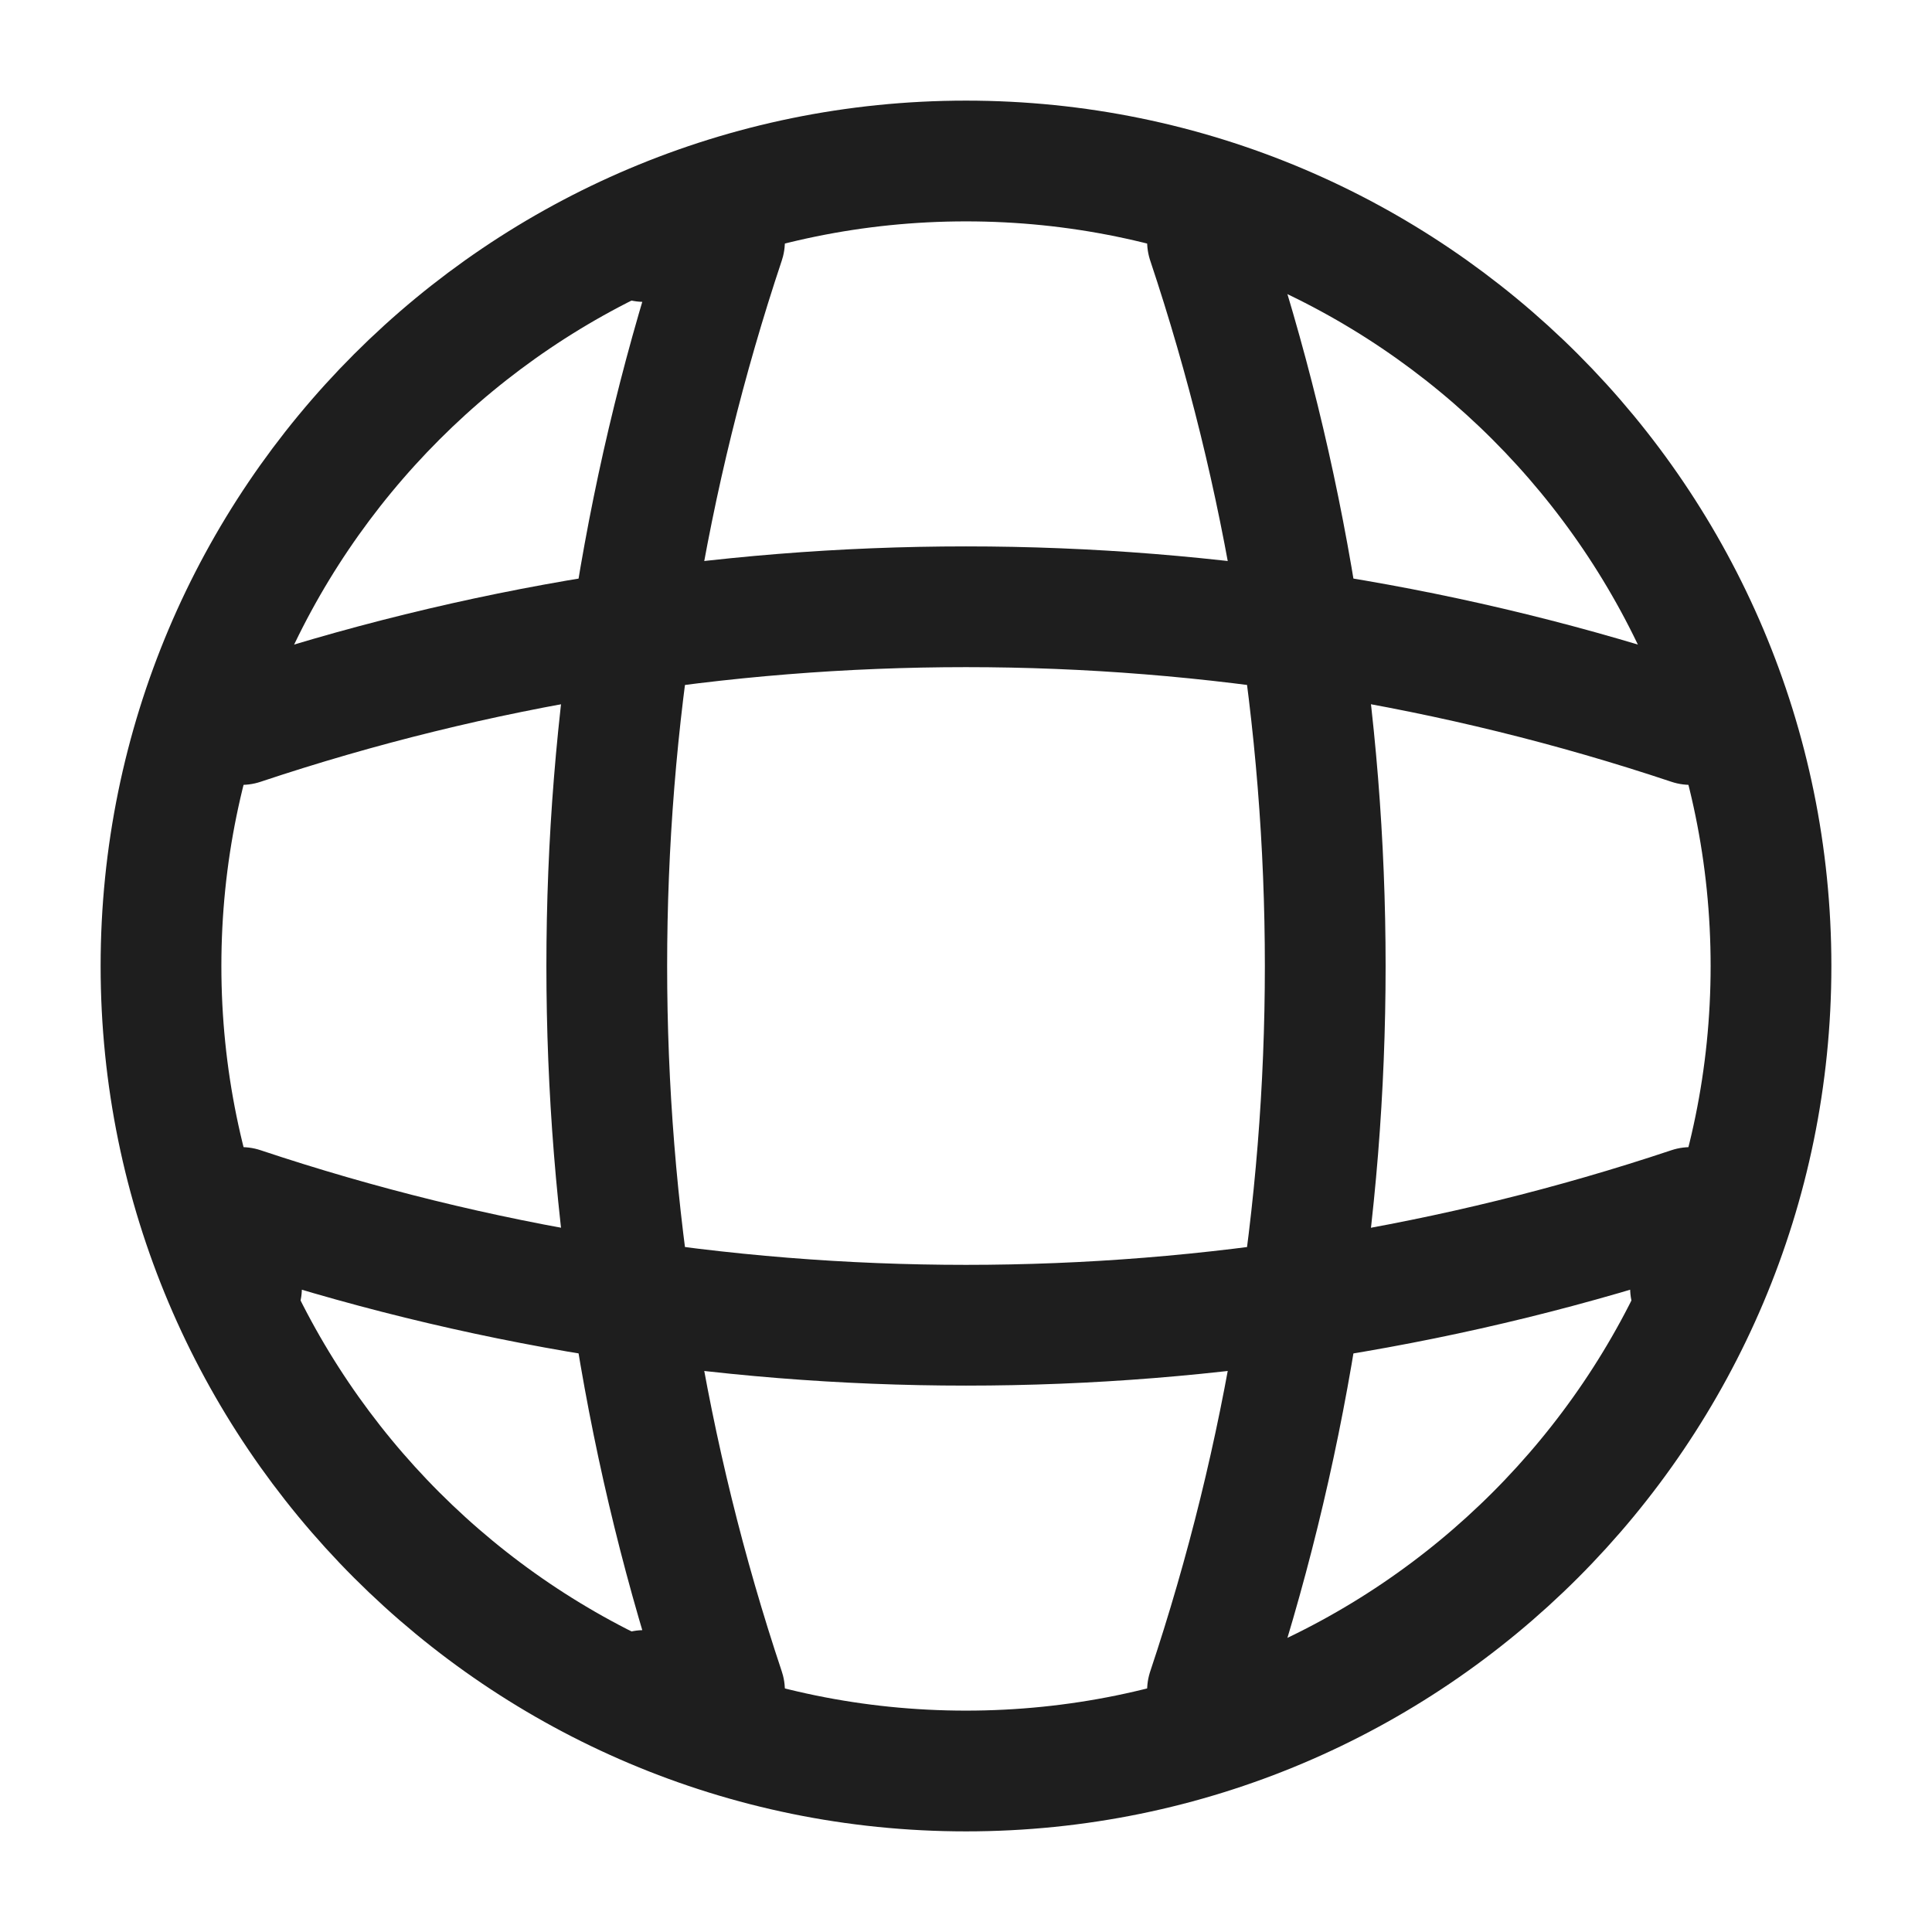 <svg width="12" height="12" viewBox="0 0 12 12" fill="none" xmlns="http://www.w3.org/2000/svg">
<path d="M6 11C8.761 11 11 8.761 11 6C11 3.239 8.761 1 6 1C3.239 1 1 3.239 1 6C1 8.761 3.239 11 6 11Z" stroke="#1E1E1E" stroke-width="0.75" stroke-linecap="round" stroke-linejoin="round"/>
<path d="M4 1.5H4.5C3.525 4.42 3.525 7.58 4.5 10.5H4" stroke="#1E1E1E" stroke-width="0.75" stroke-linecap="round" stroke-linejoin="round"/>
<path d="M7.5 1.5C8.475 4.42 8.475 7.58 7.5 10.5" stroke="#1E1E1E" stroke-width="0.75" stroke-linecap="round" stroke-linejoin="round"/>
<path d="M1.5 8V7.5C4.42 8.475 7.58 8.475 10.5 7.5V8" stroke="#1E1E1E" stroke-width="0.75" stroke-linecap="round" stroke-linejoin="round"/>
<path d="M1.5 4.5C4.42 3.525 7.58 3.525 10.5 4.5" stroke="#1E1E1E" stroke-width="0.75" stroke-linecap="round" stroke-linejoin="round"/>
</svg>
